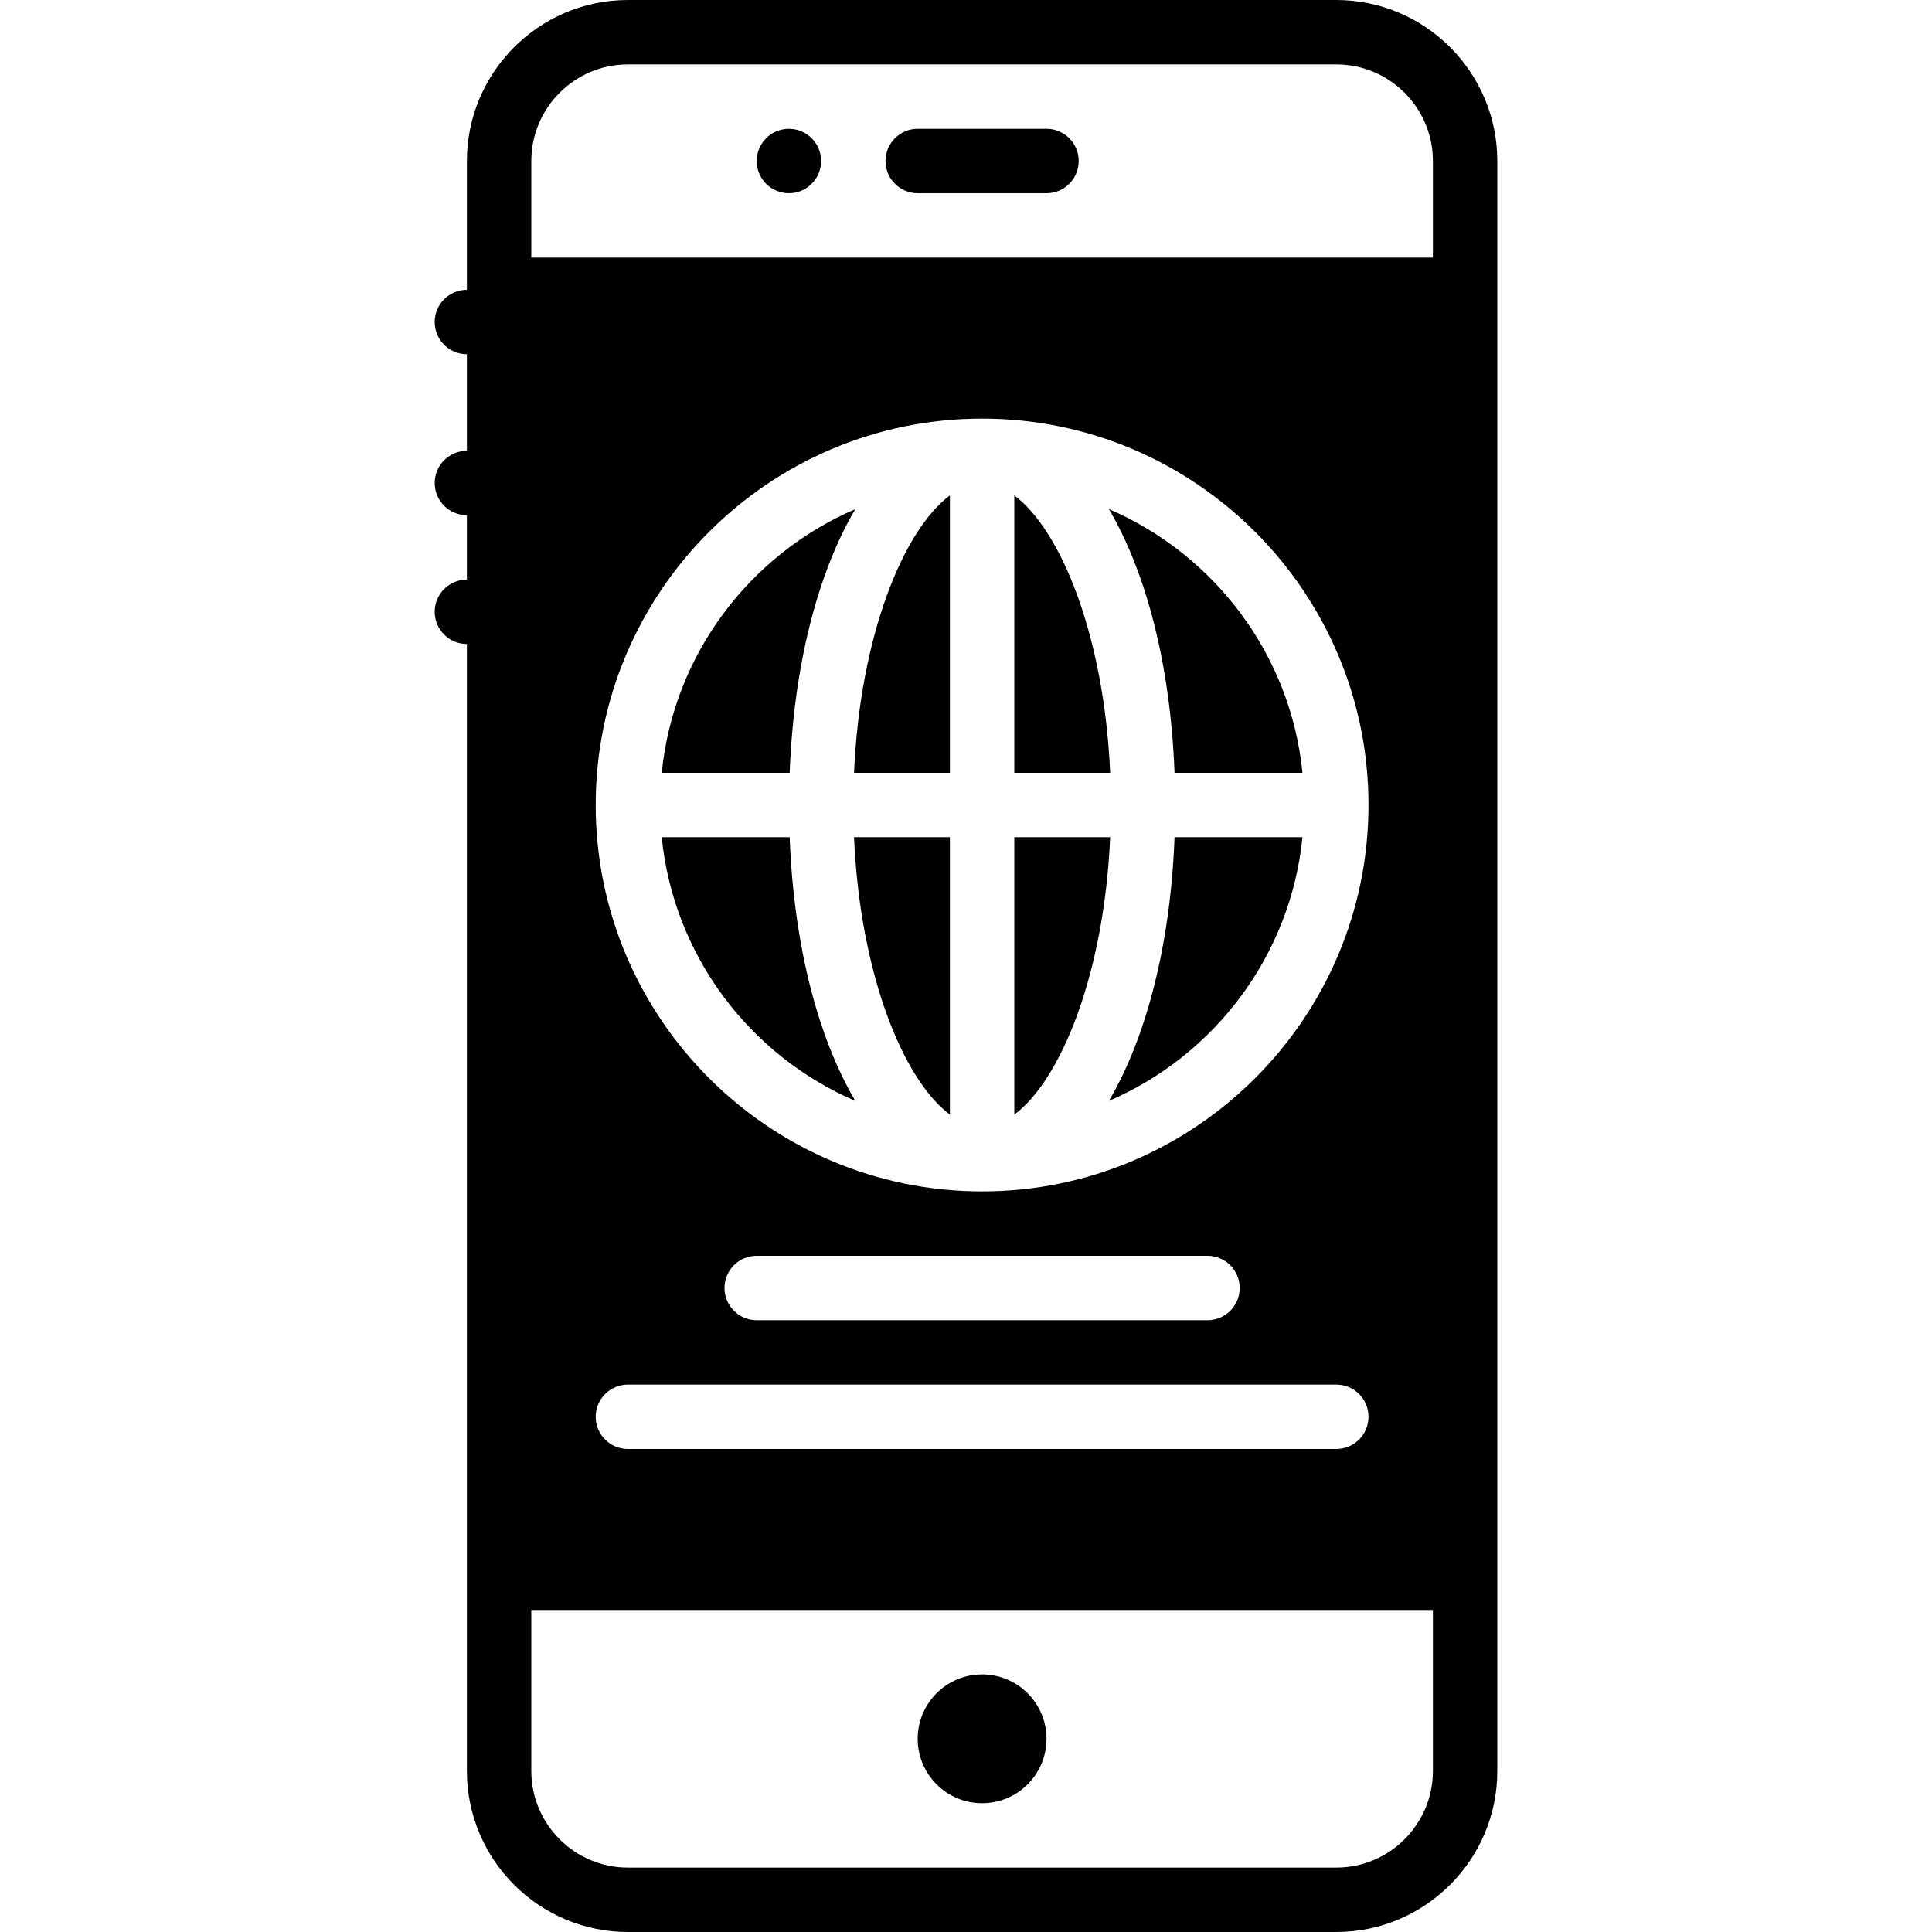 <?xml version="1.0" encoding="iso-8859-1"?>
<!-- Uploaded to: SVG Repo, www.svgrepo.com, Generator: SVG Repo Mixer Tools -->
<svg fill="#000000" height="800px" width="800px" version="1.1" id="Layer_1" xmlns="http://www.w3.org/2000/svg" xmlns:xlink="http://www.w3.org/1999/xlink" 
	 viewBox="0 0 512 512" xml:space="preserve">
<g>
	<g>
		<g>
			<path d="M260.267,477.867c9.429,0,17.067-7.646,17.067-17.067c0-9.429-7.637-17.067-17.067-17.067
				c-9.429,0-17.067,7.637-17.067,17.067C243.2,470.221,250.837,477.867,260.267,477.867z"/>
			<path d="M277.333,34.133H243.2c-4.71,0-8.533,3.814-8.533,8.533S238.49,51.2,243.2,51.2h34.133c4.71,0,8.533-3.814,8.533-8.533
				S282.044,34.133,277.333,34.133z"/>
			<circle cx="209.067" cy="42.667" r="8.533"/>
			<path d="M268.8,221.867v73.515c12.382-9.225,23.825-37.308,25.404-73.515H268.8z"/>
			<path d="M251.733,295.377v-73.515H226.33C227.908,258.078,239.351,286.153,251.733,295.377z"/>
			<path d="M268.8,131.29v73.515h25.404C292.625,168.589,281.182,140.514,268.8,131.29z"/>
			<path d="M251.732,204.8v-73.515c-12.382,9.225-23.825,37.308-25.404,73.515H251.732z"/>
			<path d="M345.167,204.8c-3.132-31.428-23.398-57.882-51.294-69.879c9.907,16.828,16.316,41.353,17.391,69.879H345.167z"/>
			<path d="M175.366,221.867c3.132,31.428,23.398,57.882,51.294,69.879c-9.907-16.828-16.316-41.353-17.391-69.879H175.366z"/>
			<path d="M354.133,0H166.4c-23.526,0-42.667,19.14-42.667,42.667V76.8c-4.71,0-8.533,3.814-8.533,8.533s3.823,8.533,8.533,8.533
				v25.6c-4.71,0-8.533,3.814-8.533,8.533s3.823,8.533,8.533,8.533V153.6c-4.71,0-8.533,3.814-8.533,8.533s3.823,8.533,8.533,8.533
				v247.467v51.2c0,23.526,19.14,42.667,42.667,42.667h187.733c23.526,0,42.667-19.14,42.667-42.667v-51.2V76.8V42.667
				C396.8,19.14,377.66,0,354.133,0z M379.733,469.333c0,14.114-11.486,25.6-25.6,25.6H166.4c-14.114,0-25.6-11.486-25.6-25.6
				v-42.667h238.933V469.333z M260.267,315.733c-56.465,0-102.4-45.935-102.4-102.4c0-56.465,45.935-102.4,102.4-102.4
				s102.4,45.935,102.4,102.4C362.667,269.798,316.732,315.733,260.267,315.733z M328.533,341.333c0,4.719-3.823,8.533-8.533,8.533
				H200.533c-4.71,0-8.533-3.814-8.533-8.533c0-4.719,3.823-8.533,8.533-8.533H320C324.71,332.8,328.533,336.614,328.533,341.333z
				 M166.4,366.933h187.733c4.71,0,8.533,3.814,8.533,8.533S358.844,384,354.133,384H166.4c-4.71,0-8.533-3.814-8.533-8.533
				S161.69,366.933,166.4,366.933z M379.733,68.267H140.8v-25.6c0-14.114,11.486-25.6,25.6-25.6h187.733
				c14.114,0,25.6,11.486,25.6,25.6V68.267z"/>
			<path d="M226.663,134.919c-27.896,11.998-48.162,38.451-51.294,69.879h33.903C210.348,176.271,216.756,151.747,226.663,134.919z"
				/>
			<path d="M311.265,221.867c-1.075,28.527-7.484,53.052-17.391,69.879c27.896-11.998,48.154-38.451,51.294-69.879H311.265z"/>
		</g>
	</g>
</g>
</svg>